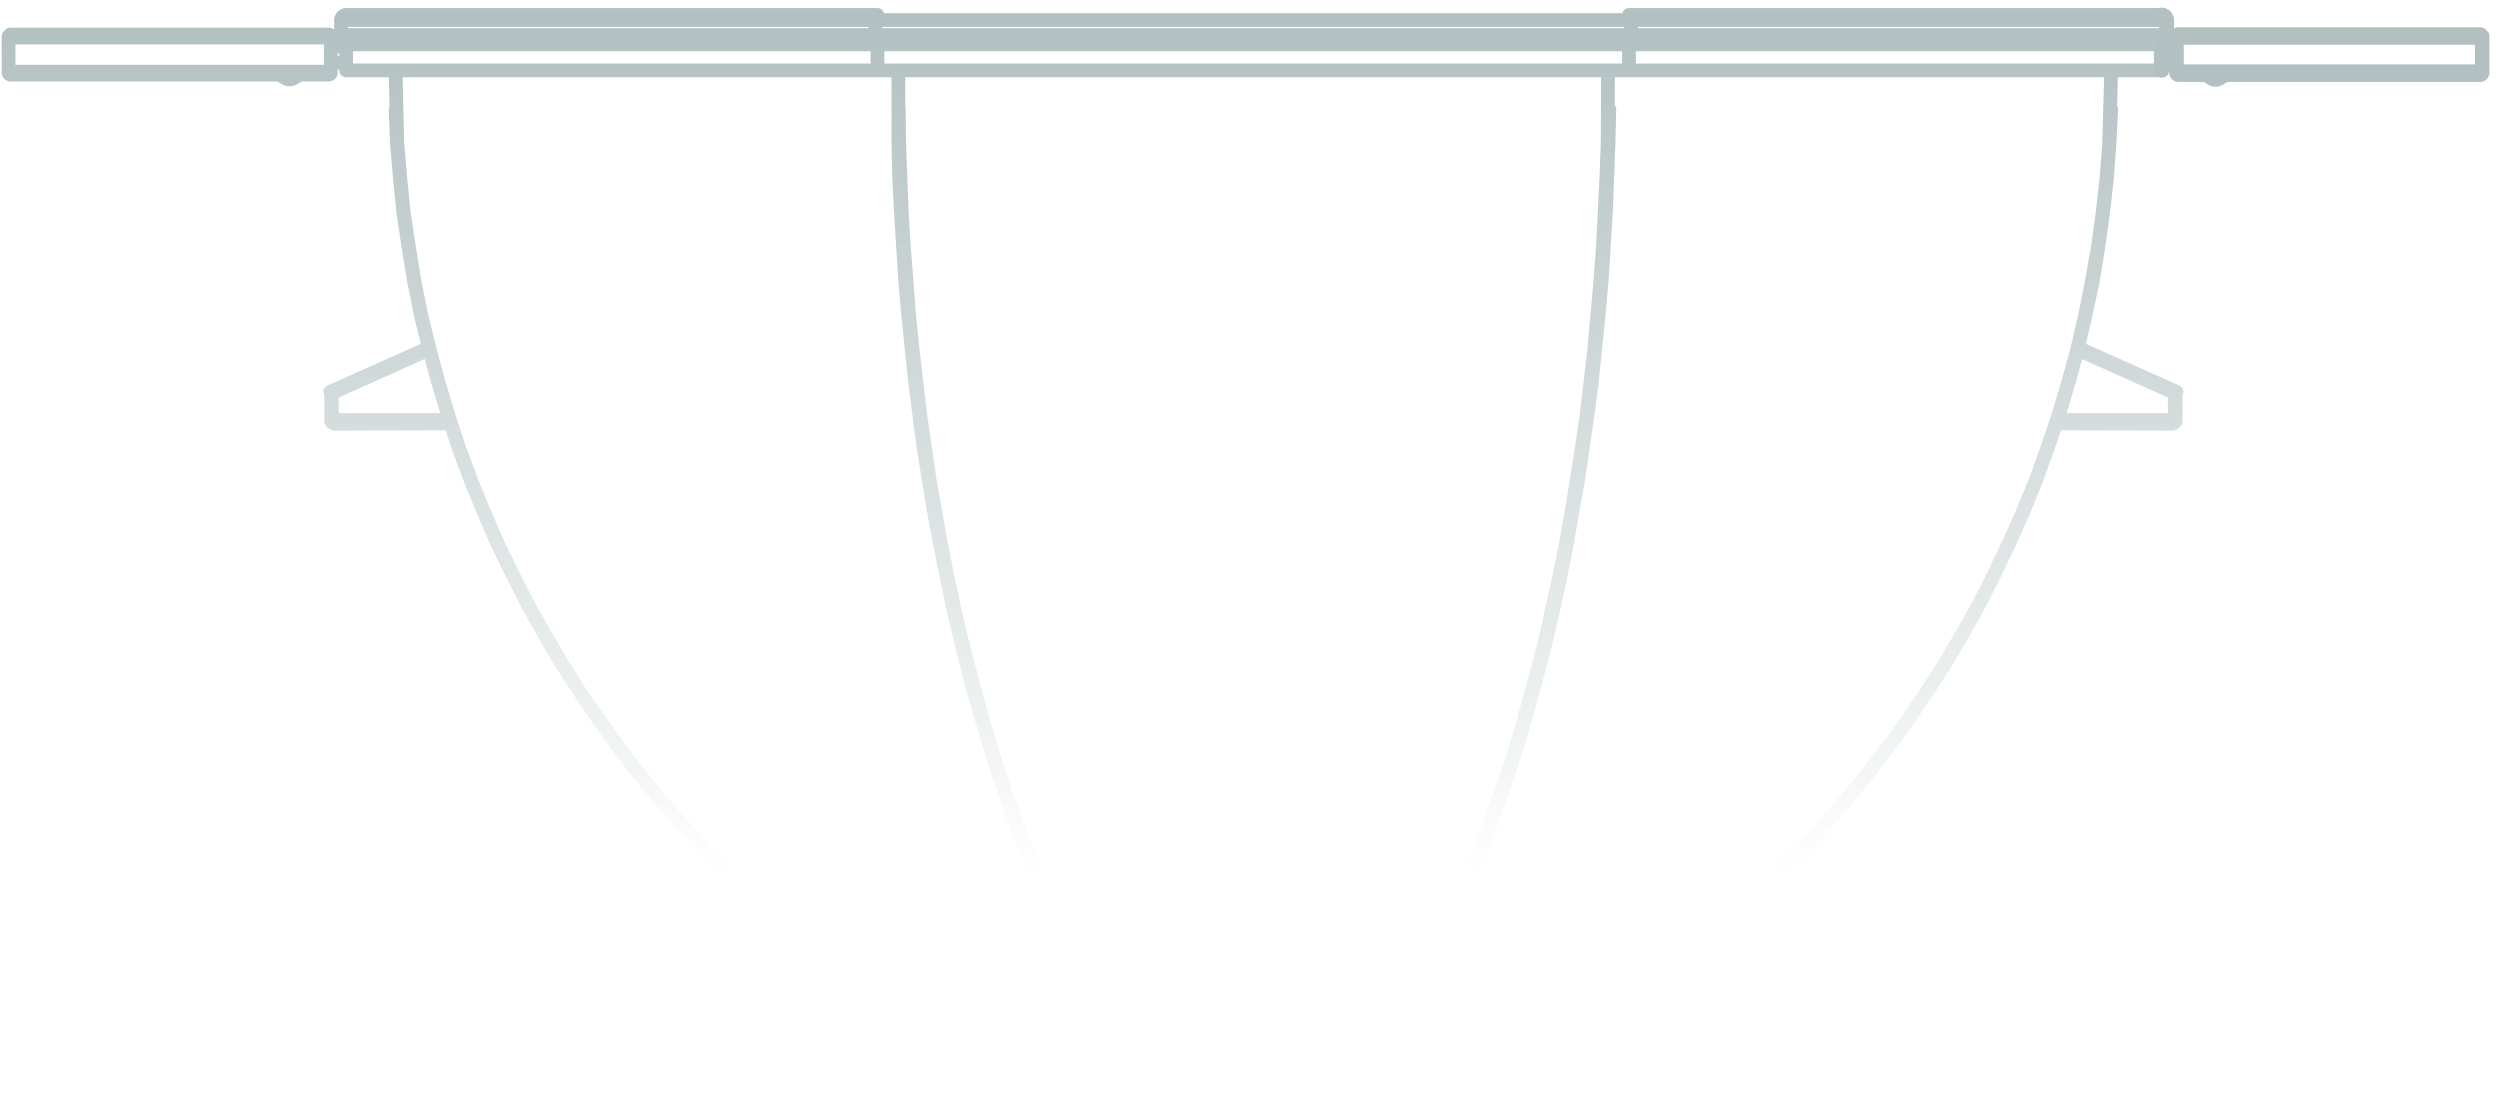 <?xml version="1.0" encoding="UTF-8"?> <svg xmlns="http://www.w3.org/2000/svg" width="172" height="77" viewBox="0 0 172 77" fill="none"> <path d="M22.757 3.2H23.814M23.814 4.315H22.757M19.41 5.255V5.137M19.41 5.255H19.439H19.468H19.527H19.615H19.703H19.82H19.938H20.026H20.143H20.232H20.32H20.378H20.408H20.437M19.41 5.255H20.437M20.437 5.137V5.255M19.82 5.46L19.762 5.431M19.82 5.46L19.498 5.255L19.527 5.314L19.556 5.343L19.615 5.372H19.644L19.674 5.402L19.733 5.431M19.82 5.46H19.85M19.82 5.46L19.791 5.431M19.82 5.46L19.703 5.402M19.82 5.46V5.431M19.762 5.431H19.733M19.762 5.431H19.791M19.762 5.431V5.402M19.733 5.431L19.703 5.402M20.026 5.46L20.085 5.431H20.114L20.173 5.402L20.202 5.372H20.232L20.29 5.343L20.32 5.314L20.349 5.255L20.026 5.46ZM20.026 5.46V5.431H20.055V5.402M20.026 5.46H19.997M19.997 5.46V5.402M19.997 5.46L20.055 5.402M19.997 5.46H19.967H19.938M19.997 5.46H19.938M19.997 5.402H19.967M19.997 5.402H20.026H20.055M19.85 5.46V5.431H19.82M19.85 5.46H19.879M105.789 46.125H105.76M23.814 2.759H60.368M23.814 2.759H23.755L23.696 2.73H23.637L23.579 2.671L23.549 2.642L23.52 2.583L23.491 2.524L23.461 2.466V2.407M23.814 2.759L23.461 2.407M60.368 2.759H60.339L60.309 2.73V2.7L60.28 2.671L60.251 2.612V2.554L60.221 2.495V2.407M60.368 2.759L60.221 2.407M60.368 2.759H112.073M60.221 2.407H23.461M60.221 2.407V1.379M60.221 2.407H112.219M23.461 2.407V1.379M112.073 1.027H112.102L112.131 1.056L112.161 1.086L112.19 1.115V1.144L112.219 1.203V1.262V1.321V1.379M112.073 1.027L112.219 1.379M112.073 1.027H148.656M60.368 1.027H60.339V1.056L60.309 1.086L60.28 1.115V1.144L60.251 1.203V1.262L60.221 1.321V1.379M60.368 1.027L60.221 1.379M60.368 1.027H23.814M60.221 1.379H112.219M60.221 1.379H23.461M112.219 1.379V2.407M112.219 1.379H149.009M23.814 1.027H23.755L23.696 1.056L23.637 1.086L23.579 1.115L23.549 1.144L23.52 1.203L23.491 1.262L23.461 1.321V1.379M23.814 1.027L23.461 1.379M112.219 2.407V2.466V2.524V2.583L112.19 2.642V2.671L112.161 2.73H112.131L112.102 2.759H112.073M112.219 2.407L112.073 2.759M112.219 2.407H149.009M112.073 2.759H148.656M149.009 1.379L148.979 1.321V1.232L148.95 1.174L148.891 1.144L148.833 1.086L148.774 1.056L148.715 1.027H148.656M149.009 1.379L148.656 1.027M149.009 1.379V2.407M148.656 2.759H148.715L148.774 2.73H148.833L148.862 2.671L148.921 2.642L148.95 2.583L148.979 2.524V2.466L149.009 2.407M148.656 2.759L149.009 2.407M141.463 29.125L149.42 29.155M149.42 29.155L149.449 29.125M149.42 29.155L149.537 28.89M149.42 29.155H149.449M149.537 28.89V28.949V28.979M149.537 28.89L149.508 28.832L149.625 28.89M149.537 28.89H141.551M149.537 28.979V29.037V29.067L149.508 29.096L149.479 29.125M149.537 28.979H149.567V28.949V28.92L149.596 28.89M149.537 28.979L149.596 28.89M149.479 29.125H149.449M149.479 29.125L149.449 29.155M149.479 29.125H149.537L149.567 29.096H149.596L149.625 29.067L149.655 29.008L149.684 28.979V28.949V28.89M149.449 29.125V29.155M149.625 28.89V27.041L142.931 24.046L149.684 27.07M149.625 28.89H149.567L149.537 28.861M149.625 28.89H149.684M149.684 28.89V27.07M149.684 28.89H149.596M149.684 28.89L149.449 29.155M149.684 27.07H149.625M149.684 27.07L149.743 26.953L142.96 23.928M23.05 29.155L30.978 29.125M23.05 29.155L23.021 29.125M23.05 29.155L22.933 28.89M23.05 29.155H23.021M23.021 29.125H22.991L22.962 29.096L22.933 29.067V29.037L22.904 28.979M23.021 29.125V29.155M22.904 28.979L22.933 28.949V28.89M22.904 28.979V28.949L22.874 28.92V28.89M22.904 28.979L22.874 28.89M22.933 28.89V28.832L22.845 28.89M22.933 28.89H30.919M22.845 28.89L22.815 27.041L29.51 24.046L22.786 27.07M22.845 28.89H22.874M22.845 28.89H22.786M22.874 28.89L22.933 28.861M22.874 28.89H22.786M22.786 27.07V28.89M22.786 27.07H22.815M22.786 27.07L22.727 26.953L29.51 23.928M22.786 28.89V28.949V28.979L22.815 29.037L22.845 29.067L22.874 29.096L22.933 29.125H22.962L23.021 29.155M22.786 28.89L23.021 29.155M148.656 3.053V4.844H112.073M148.656 3.053V2.994L148.627 2.935L148.598 2.877L148.568 2.847L148.48 2.789L148.363 2.759L148.656 3.053ZM148.656 3.053H112.073M111.838 68.763L111.926 68.733H111.955M111.838 68.763H104.351H100.446M111.838 68.763H100.446M111.955 68.733H111.985V68.704M111.955 68.733V68.704H111.985M111.985 68.704H112.014V68.675M111.985 68.704L112.014 68.675M112.014 68.675L112.102 68.616M112.102 68.616L112.249 68.528L112.425 68.41L112.601 68.263M112.102 68.616L112.219 68.528L112.396 68.41L112.601 68.263M112.601 68.263L112.807 68.117L113.012 67.97L113.218 67.823M113.218 67.823L113.423 67.676L114.568 66.854L116.536 65.327L118.238 63.889L119.941 62.391L121.409 61.041L122.848 59.631L124.228 58.163L125.608 56.695L127.106 54.934L128.574 53.172L129.983 51.322L131.333 49.443L132.625 47.535L133.888 45.568L135.062 43.571L136.207 41.516L137.264 39.431L138.263 37.317L139.232 35.144L140.112 32.972L140.905 30.77L141.669 28.509L142.344 26.248L142.96 23.958L143.489 21.668L143.988 19.319L144.37 16.97L144.693 14.621L144.957 12.272L145.133 9.894L145.251 7.516M113.218 67.823L114.803 66.649L116.565 65.269L118.268 63.83L120.176 62.156L122.026 60.395L123.846 58.574L125.579 56.695L127.076 54.934L128.544 53.172L129.954 51.322L131.304 49.443L132.596 47.535L133.859 45.568L135.033 43.571L136.178 41.516L137.235 39.431L138.233 37.317L139.202 35.144L140.083 32.972L140.876 30.77L141.639 28.509L142.314 26.248L142.931 23.958L143.46 21.668L143.929 19.319L144.34 16.97L144.663 14.621L144.928 12.272L145.104 9.894L145.251 4.844M23.814 3.053V4.844H60.368M23.814 3.053V2.994L23.843 2.935V2.877L23.902 2.847L23.99 2.789L24.078 2.759L23.814 3.053ZM23.814 3.053H60.368M30.919 28.89L30.948 28.949V29.037L30.978 29.067V29.096L30.89 28.773V28.802L30.919 28.89ZM60.603 68.763L60.544 68.733H60.515M60.603 68.763H68.119H72.024M60.603 68.763H72.024M27.22 7.516L27.308 9.894L27.513 12.272L27.748 14.621L28.1 16.97L28.482 19.319L28.952 21.668L29.51 23.958L30.126 26.248L30.802 28.509L31.536 30.77L32.358 32.972L33.239 35.144L34.178 37.317L35.206 39.431L36.263 41.516L37.408 43.571L38.582 45.568L39.845 47.535M39.845 47.535L41.137 49.443L42.487 51.322L43.897 53.172L45.365 54.934M39.845 47.535L41.166 49.443L42.517 51.322L43.926 53.172L45.365 54.934M39.845 47.535L38.612 45.568L37.437 43.571L36.292 41.516L35.235 39.431L34.207 37.317L33.268 35.144L32.387 32.972L31.565 30.77L30.831 28.509L30.156 26.248L29.539 23.958L28.981 21.668L28.511 19.319L28.13 16.97L27.777 14.621L27.543 12.272L27.337 9.894L27.22 5.049M45.365 54.934L46.862 56.695L48.594 58.574L50.415 60.395L52.264 62.156L54.173 63.83L55.876 65.269L57.638 66.649L59.223 67.823L59.428 67.97L59.634 68.117L59.84 68.263L60.045 68.41L60.221 68.528L60.339 68.616L60.427 68.675L60.456 68.704H60.486M45.365 54.934L46.891 56.695L48.242 58.163L49.651 59.631L51.09 61.041L52.558 62.391L54.232 63.889L55.964 65.327L57.931 66.854L59.047 67.676L59.252 67.823L59.458 67.97L59.663 68.117L59.869 68.263L60.074 68.41L60.251 68.528L60.368 68.616L60.456 68.675L60.486 68.704M60.486 68.704V68.733H60.515M60.486 68.704L60.515 68.733M72.024 68.763H100.446M60.926 69.027H72.024M60.926 69.027V68.968V68.939L60.955 68.88L61.014 68.821L61.102 68.763H61.19L60.926 69.027ZM111.544 69.027H100.446M111.544 69.027V68.968L111.515 68.939L111.485 68.88L111.456 68.821L111.368 68.763H111.28L111.544 69.027ZM67.503 49.12V49.179M67.209 48.122H67.239M104.938 49.12V49.179M105.232 48.122H105.261M105.29 47.975H105.261V48.034M104.997 49.003V49.061M67.473 49.003V49.061M60.368 3.053V2.994L60.397 2.935V2.877V2.847L60.456 2.789L60.486 2.759L60.368 3.053ZM60.368 3.053H112.073M60.368 3.053V4.844M112.073 3.053V2.994V2.935V2.877L112.043 2.847L112.014 2.789L111.985 2.759L112.073 3.053ZM112.073 3.053V4.844M60.368 4.844H112.073M75.577 68.733H75.606L82.007 76.291L75.577 68.733ZM75.577 68.733V68.704V68.675L75.548 68.616L75.489 68.528L75.401 68.41L75.342 68.263L75.254 68.117L75.166 67.97L75.078 67.823L74.99 67.676L74.52 66.854L73.698 65.327L72.993 63.889L72.289 62.391L71.701 61.041L71.114 59.631L70.527 58.163L69.969 56.695L69.323 54.934L68.736 53.172L68.149 51.322L67.591 49.443L67.062 47.535L66.534 45.568L66.035 43.571L65.565 41.516L65.124 39.431L64.713 37.317L64.332 35.144L63.95 32.972L63.627 30.77L63.304 28.509L63.04 26.248L62.776 23.958L62.541 21.668L62.365 19.319M75.577 68.733H75.548V68.704L75.518 68.675L75.489 68.616L75.43 68.528L75.371 68.41L75.283 68.263L75.195 68.117L75.107 67.97L75.019 67.823L74.373 66.649L73.639 65.269L72.934 63.83L72.142 62.156L71.378 60.395L70.615 58.574L69.91 56.695L69.264 54.934L68.677 53.172L68.09 51.322L67.532 49.443L66.974 47.535L66.475 45.568L65.976 43.571L65.506 41.516L65.066 39.431L64.655 37.317L64.244 35.144L63.891 32.972L63.539 30.77L63.245 28.509L62.952 26.248L62.717 23.958L62.482 21.668L62.276 19.319L62.13 16.97L61.983 14.621L61.865 12.272L61.807 9.894V4.998M62.365 19.319L62.188 16.97L62.042 14.621M62.365 19.319L62.541 21.638L62.776 23.928L63.04 26.219L63.304 28.479L63.627 30.74L63.95 32.942L64.332 35.115L64.713 37.258L65.124 39.372L65.565 41.457L66.035 43.512L66.534 45.509L67.062 47.476L67.591 49.355M62.042 14.621L61.953 12.272L61.865 9.894L61.836 7.516L61.865 9.865L61.953 12.243L62.042 14.621ZM110.399 14.621L110.517 12.272L110.605 9.894L110.634 4.844L110.605 9.865L110.517 12.243L110.399 14.621ZM110.399 14.621L110.282 16.97L110.106 19.319M110.106 19.319L109.9 21.668L109.694 23.958L109.43 26.248L109.166 28.509L108.843 30.77L108.491 32.972L108.138 35.144L107.757 37.317L107.346 39.431L106.876 41.516L106.435 43.571L105.936 45.568L105.408 47.535L104.879 49.443L104.321 51.322L103.734 53.172L103.118 54.934L102.501 56.695L101.796 58.574L101.033 60.395L100.27 62.156L99.477 63.83L98.772 65.269L98.038 66.649L97.392 67.823L97.304 67.97L97.216 68.117L97.128 68.263L97.04 68.41L96.981 68.528L96.922 68.616L96.893 68.675V68.704H96.864V68.733L96.834 68.763L96.893 68.733H96.922V68.704V68.675L96.981 68.616L97.01 68.528L97.099 68.41L97.187 68.263L97.275 68.117L97.334 67.97L97.422 67.823L97.51 67.676L97.979 66.854L98.802 65.327L99.506 63.889L100.211 62.391L100.827 61.041L101.415 59.631L102.002 58.163L102.56 56.695L103.176 54.934L103.793 53.172L104.38 51.322L104.938 49.443L105.466 47.535L105.995 45.568L106.494 43.571L106.964 41.516L107.404 39.431L107.815 37.317L108.197 35.144L108.579 32.972L108.902 30.77L109.225 28.509L109.518 26.248L109.753 23.958L109.988 21.668L110.194 19.319L110.34 16.97L110.487 14.621L110.575 12.272L110.663 9.894L110.722 7.516M110.106 19.319L109.9 21.638L109.694 23.928L109.43 26.219L109.166 28.479L108.843 30.74L108.491 32.942L108.138 35.115L107.757 37.258L107.346 39.372L106.876 41.457L106.435 43.512L105.936 45.509L105.408 47.476L104.879 49.355M19.967 5.402H20.055M19.967 5.402V5.431H19.938V5.46M19.967 5.402L19.909 5.46M19.938 5.46H19.909M19.791 5.431H19.82M19.703 5.402H19.733H19.762M19.703 5.402H19.762M19.762 5.402L19.879 5.46M19.879 5.46H19.909M22.551 5.137H0.795M22.551 5.137H22.61H22.639L22.669 5.108M22.551 5.137L22.757 4.932M0.795 5.137H0.736H0.707L0.677 5.108M0.795 5.137L0.589 4.932M22.669 5.108L22.698 5.079L22.727 5.049L22.757 5.02M22.669 5.108H22.698L22.727 5.079L22.757 5.049V5.02M22.757 5.02V4.961V4.932M22.757 4.932H0.589M22.757 4.932V2.583M0.589 4.932V4.961V5.02L0.618 5.049M0.589 4.932V2.583M0.618 5.049L0.648 5.079L0.677 5.108M0.618 5.049V5.079L0.648 5.108H0.677M22.757 2.583H0.589M22.757 2.583V2.554V2.495V2.466L22.727 2.436L22.698 2.407H22.669L22.639 2.378H22.61H22.551M22.757 2.583L22.551 2.378M0.589 2.583V2.524V2.495L0.618 2.466L0.648 2.436L0.677 2.407L0.707 2.378H0.736H0.795M0.589 2.583L0.795 2.378M22.551 2.378H0.795M105.672 46.448H105.701M141.58 28.773L141.551 28.861L141.522 28.949V29.008L141.58 28.773Z" stroke="url(#paint0_linear_10_154)" stroke-width="0.945" stroke-miterlimit="10" stroke-linecap="round" stroke-linejoin="round"></path> <path d="M149.742 3.2H148.739M148.739 4.316H149.742M152.918 5.255V5.138M152.918 5.255H152.89H152.862H152.806H152.723H152.639H152.528H152.416H152.333H152.221H152.138H152.054H151.999H151.971H151.943M152.918 5.255H151.943M151.943 5.138V5.255M152.528 5.461L152.584 5.432M152.528 5.461L152.834 5.255L152.806 5.314L152.779 5.343L152.723 5.373H152.695L152.667 5.402L152.611 5.432M152.528 5.461H152.5M152.528 5.461L152.556 5.432M152.528 5.461L152.639 5.402M152.528 5.461V5.432M152.584 5.432H152.611M152.584 5.432H152.556M152.584 5.432V5.402M152.611 5.432L152.639 5.402M152.333 5.461L152.277 5.432H152.249L152.194 5.402L152.166 5.373H152.138L152.082 5.343L152.054 5.314L152.026 5.255L152.333 5.461ZM152.333 5.461V5.432H152.305V5.402M152.333 5.461H152.361M152.361 5.461V5.402M152.361 5.461L152.305 5.402M152.361 5.461H152.389H152.416M152.361 5.461H152.416M152.361 5.402H152.389M152.361 5.402H152.333H152.305M152.5 5.461V5.432H152.528M152.5 5.461H152.472M149.074 2.407V2.466L149.046 2.525L149.018 2.584L148.99 2.642L148.962 2.672L148.907 2.73H148.851L148.795 2.76H148.739L149.074 2.407ZM149.074 2.407V1.38M149.074 1.38V1.321L149.046 1.262L149.018 1.204L148.99 1.145L148.962 1.116L148.907 1.086L148.851 1.057L148.795 1.027H148.739L149.074 1.38ZM148.739 4.844V3.053V2.995L148.712 2.936V2.877L148.656 2.848M152.389 5.402H152.305M152.389 5.402V5.432H152.416V5.461M152.389 5.402L152.444 5.461M152.416 5.461H152.444M152.556 5.432H152.528M152.639 5.402H152.611H152.584M152.639 5.402H152.584M152.584 5.402L152.472 5.461M152.472 5.461H152.444M149.937 5.138H170.578M149.937 5.138H149.882H149.854L149.826 5.109M149.937 5.138L149.742 4.932M170.578 5.138H170.634H170.662L170.69 5.109M170.578 5.138L170.773 4.932M149.826 5.109L149.798 5.079L149.77 5.05L149.742 5.021M149.826 5.109H149.798L149.77 5.079L149.742 5.05V5.021M149.742 5.021V4.962V4.932M149.742 4.932H170.773M149.742 4.932V2.584M170.773 4.932V4.962V5.021L170.745 5.05M170.773 4.932V2.584M170.745 5.05L170.717 5.079L170.69 5.109M170.745 5.05V5.079L170.717 5.109H170.69M149.742 2.584H170.773M149.742 2.584V2.554V2.495V2.466L149.77 2.437L149.798 2.407H149.826L149.854 2.378H149.882H149.937M149.742 2.584L149.937 2.378M170.773 2.584V2.525V2.495L170.745 2.466L170.717 2.437L170.69 2.407L170.662 2.378H170.634H170.578M170.773 2.584L170.578 2.378M149.937 2.378H170.578" stroke="#B2C0C1" stroke-miterlimit="10" stroke-linecap="round" stroke-linejoin="round"></path> <defs> <linearGradient id="paint0_linear_10_154" x1="75.166" y1="69.027" x2="75.166" y2="1.027" gradientUnits="userSpaceOnUse"> <stop offset="0.131" stop-color="#B2C0C1" stop-opacity="0"></stop> <stop offset="0.37" stop-color="#B2C0C1" stop-opacity="0.316"></stop> <stop offset="1" stop-color="#B2C0C1"></stop> </linearGradient> </defs> </svg> 